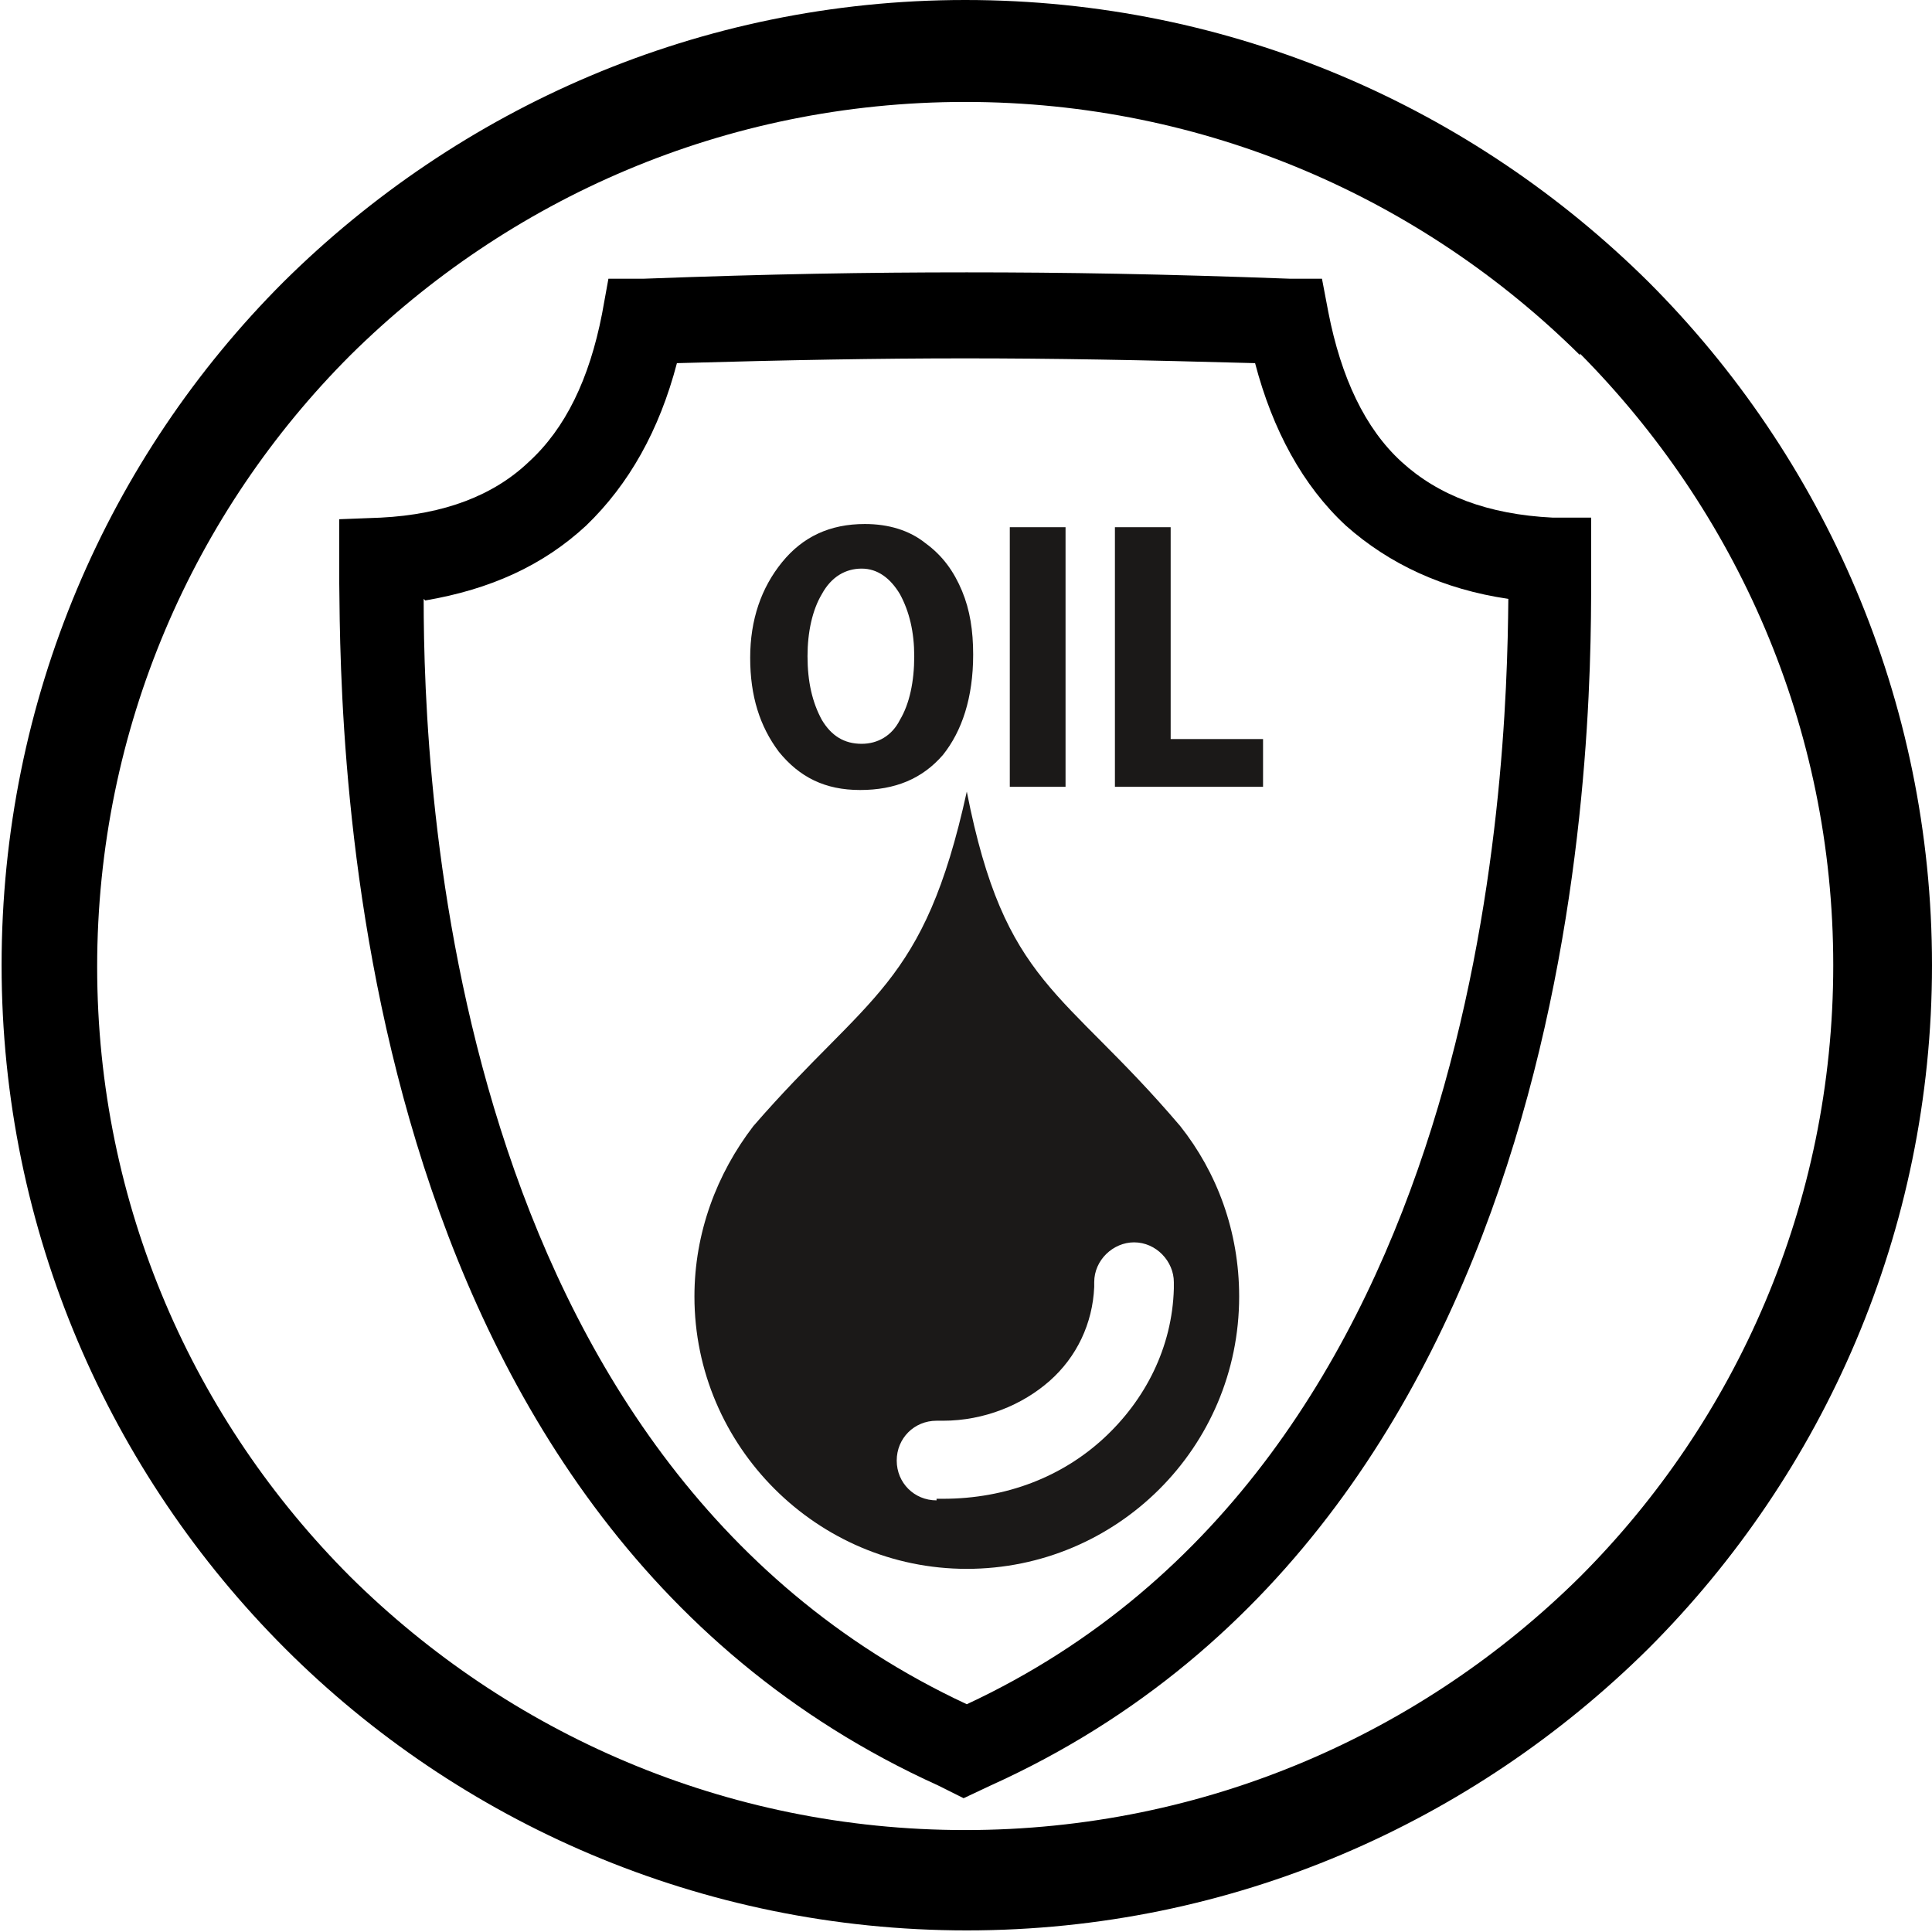 <?xml version="1.0" encoding="UTF-8"?><svg id="_Слой_2" xmlns="http://www.w3.org/2000/svg" viewBox="0 0 12.13 12.13"><defs><style>.cls-1{fill:#1b1918;}.cls-1,.cls-2{fill-rule:evenodd;}</style></defs><g id="svg11"><g id="Layer1000"><path id="path2" class="cls-2" d="M6.06,0C7.74,0,9.25,.68,10.35,1.77c1.1,1.1,1.78,2.62,1.78,4.29s-.68,3.19-1.78,4.29c-1.1,1.09-2.61,1.77-4.28,1.77s-3.19-.68-4.28-1.77c-1.1-1.1-1.78-2.62-1.78-4.29S.68,2.87,1.78,1.77C2.88,.68,4.39,0,6.06,0h0Zm3.86,2.23c-.99-.98-2.35-1.59-3.86-1.59s-2.87,.61-3.86,1.59c-.98,.98-1.59,2.34-1.59,3.84s.61,2.85,1.59,3.83c.99,.98,2.35,1.59,3.86,1.59s2.87-.61,3.86-1.59c.98-.98,1.59-2.34,1.59-3.84s-.61-2.85-1.59-3.84h0Z"/><path id="path4" class="cls-2" d="M5.95,11.24l-.06-.03c-3.73-1.69-3.75-6.55-3.76-7.55v-.4s.26-.01,.26-.01c.4-.02,.71-.14,.93-.35,.23-.21,.38-.52,.46-.93l.04-.22h.22c.8-.03,1.41-.04,2.03-.04s1.22,.01,2.03,.04h.2s.04,.21,.04,.21c.08,.41,.23,.73,.46,.94,.23,.21,.54,.33,.95,.35h.24s0,.4,0,.4c0,1-.03,5.87-3.77,7.56l-.17,.08-.1-.05ZM2.66,3.76c0,1.14,.15,5.42,3.41,6.94,3.26-1.52,3.39-5.82,3.4-6.94-.41-.06-.75-.22-1.02-.46-.27-.25-.46-.6-.57-1.02-.72-.02-1.27-.03-1.82-.03s-1.1,.01-1.81,.03c-.11,.42-.3,.76-.57,1.02-.27,.25-.6,.4-1.01,.47h0Z"/><path id="path6" class="cls-1" d="M5.4,4.96h0c-.22,0-.38-.08-.51-.24-.12-.16-.18-.35-.18-.59s.07-.44,.2-.6c.13-.16,.3-.24,.52-.24,.15,0,.28,.04,.38,.12,.11,.08,.18,.18,.23,.3,.05,.12,.07,.25,.07,.4,0,.27-.07,.48-.19,.63-.13,.15-.3,.22-.52,.22h0Zm.01-.29h0c.1,0,.19-.05,.24-.15,.06-.1,.09-.24,.09-.4,0-.15-.03-.28-.09-.39-.06-.1-.14-.16-.24-.16s-.19,.05-.25,.16c-.06,.1-.09,.24-.09,.39,0,.16,.03,.29,.09,.4,.06,.1,.14,.15,.25,.15h0Zm.93-1.36h.35v1.63h-.35v-1.63Zm.66,1.63v-1.63h.35v1.33h.58v.3h-.93Z"/><path id="path8" class="cls-1" d="M7.41,7.07c.23,.29,.37,.66,.37,1.07,0,.95-.77,1.71-1.71,1.71s-1.71-.77-1.71-1.71c0-.4,.14-.77,.37-1.07,.72-.83,1.07-.87,1.34-2.1,.24,1.22,.6,1.23,1.34,2.1h0Zm-1.53,2.35c-.14,0-.25-.11-.25-.25,0-.14,.11-.25,.25-.25h.04c.26,0,.5-.1,.67-.25,.17-.15,.27-.36,.28-.59v-.03c0-.14,.12-.25,.25-.25,.14,0,.25,.12,.25,.25v.04c-.01,.37-.18,.7-.44,.94-.26,.24-.61,.38-1.01,.38h-.04Z"/></g></g></svg>